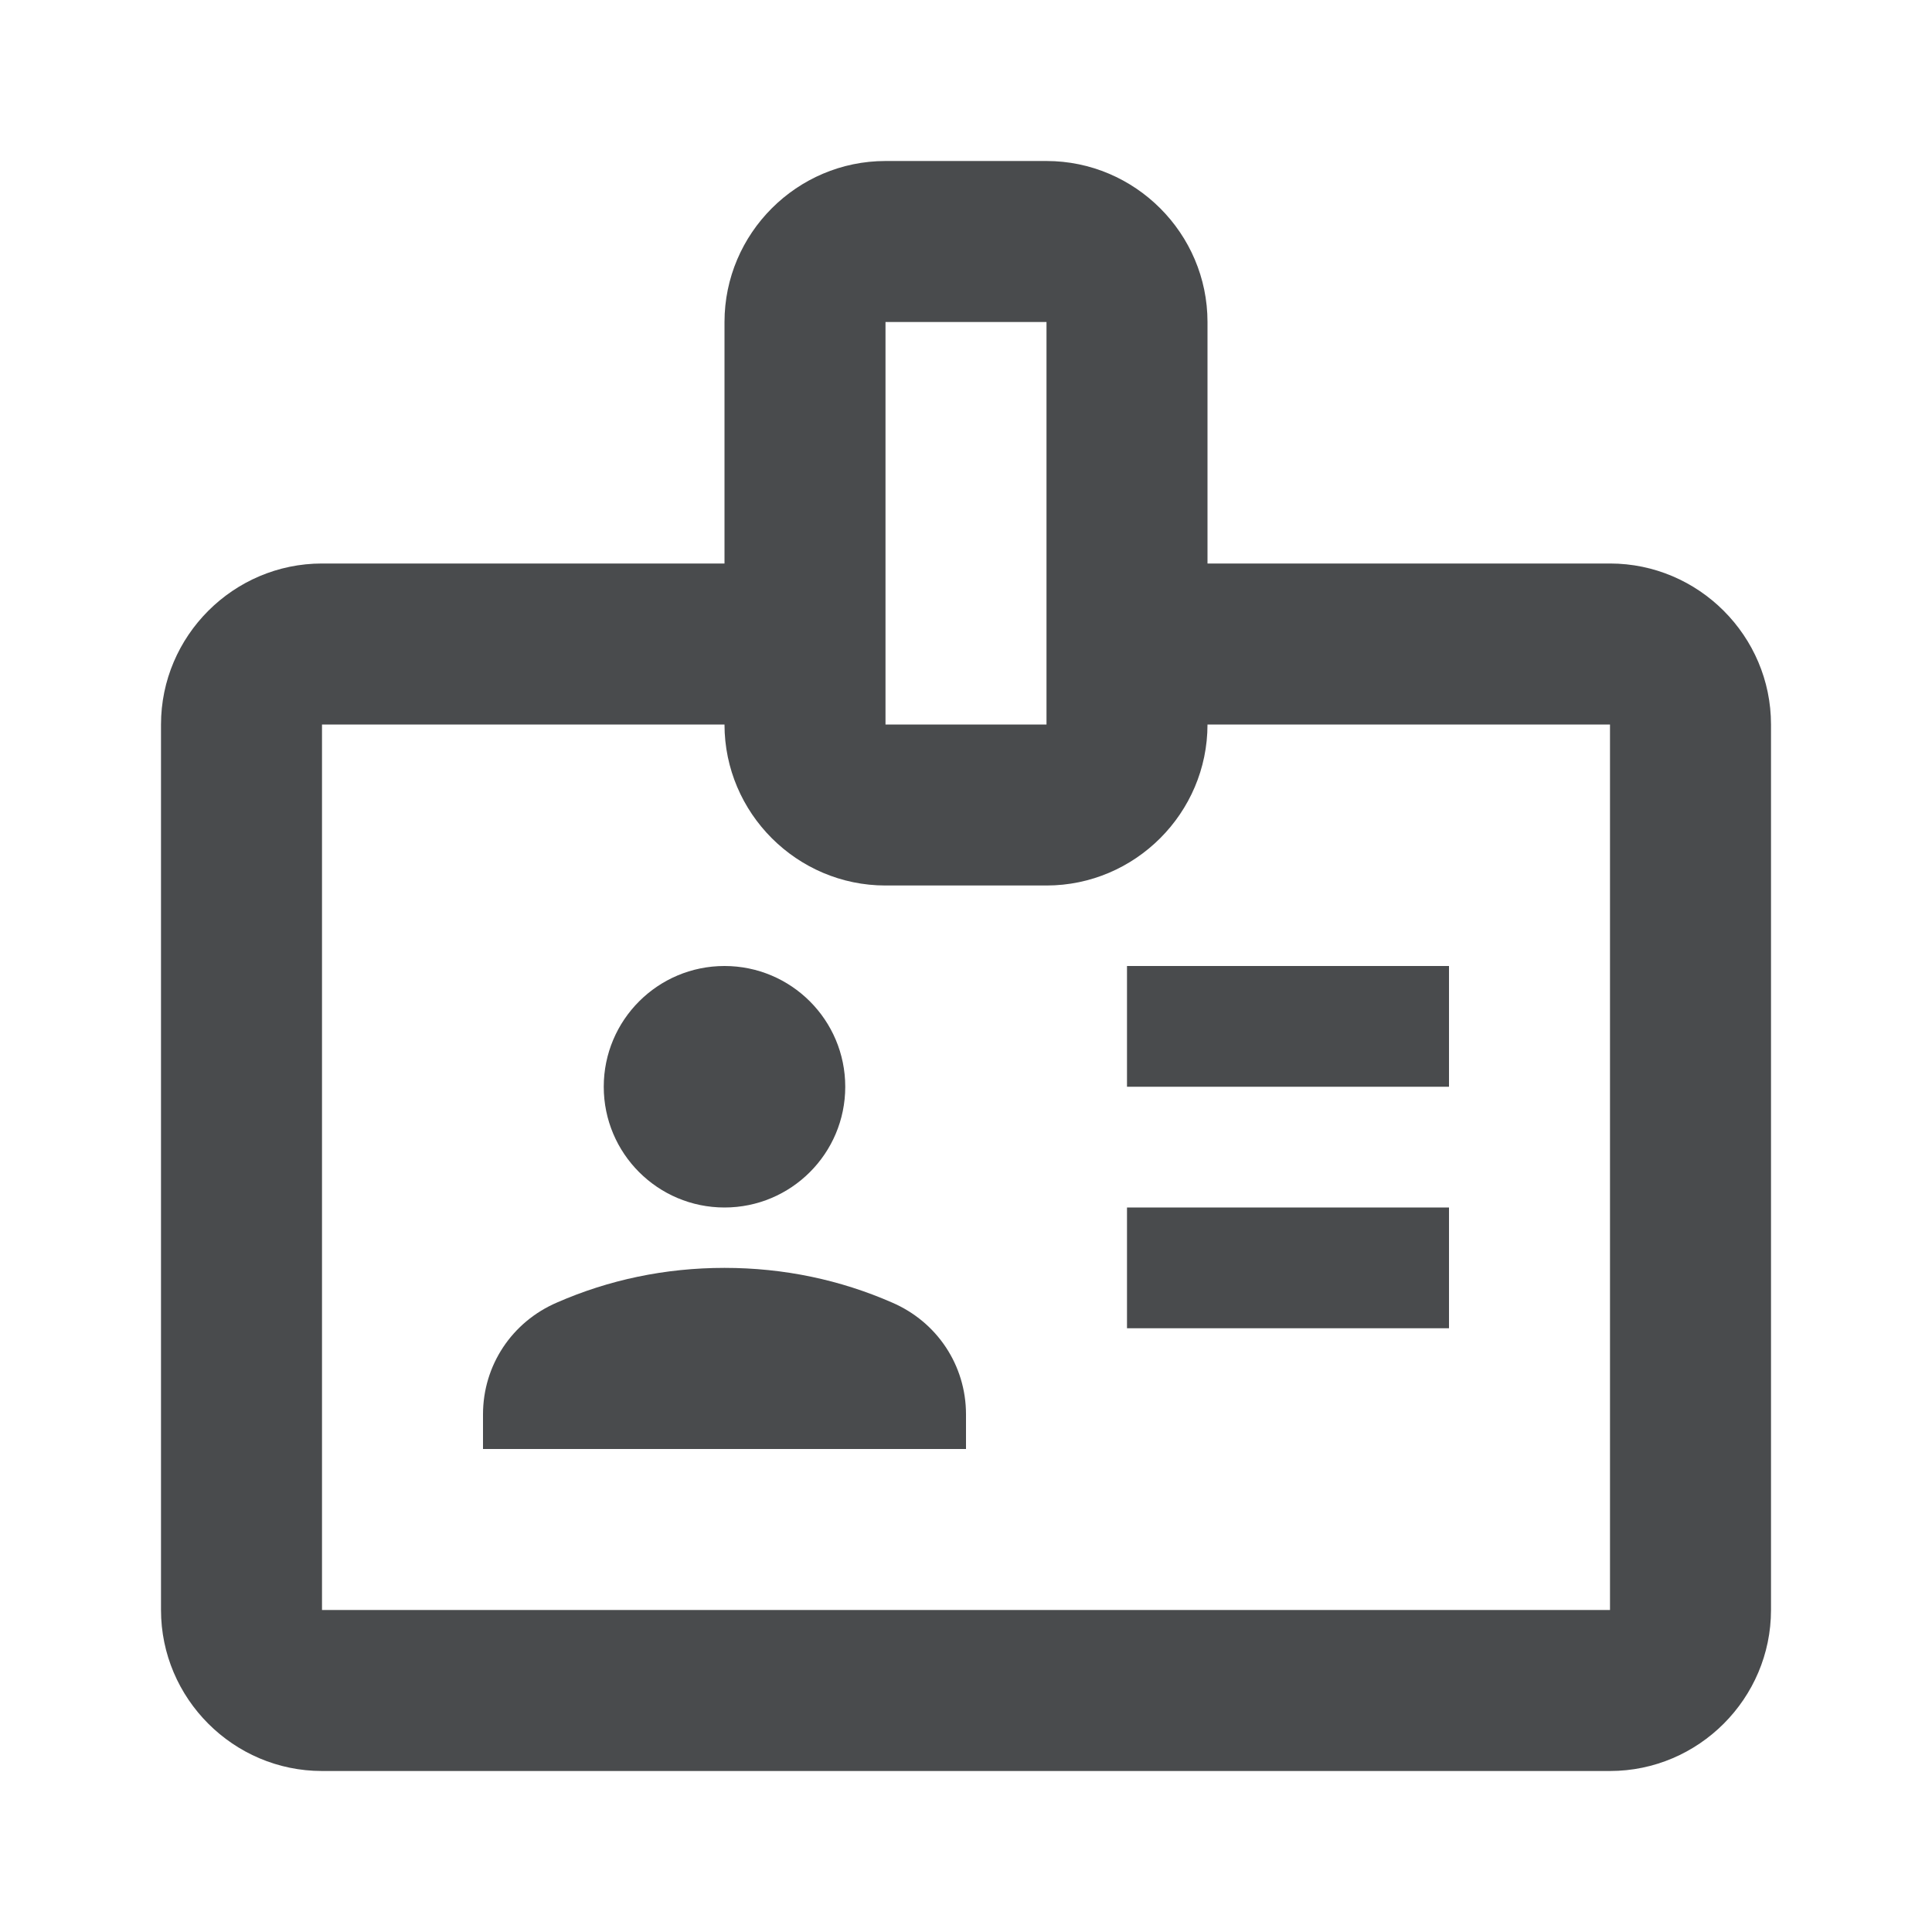 <svg xmlns:xlink="http://www.w3.org/1999/xlink" xmlns="http://www.w3.org/2000/svg" class="MuiSvgIcon-root MuiSvgIcon-fontSizeMedium ant-dropdown-menu-item-icon css-q7mezt" focusable="false" aria-hidden="true" viewBox="0 0 24 24" width="24"  height="24" ><path d="M14 12h4v1.5h-4zm0 3h4v1.5h-4z" fill="#494B4D"></path><path d="M20 7h-5V4c0-1.1-.9-2-2-2h-2c-1.1 0-2 .9-2 2v3H4c-1.1 0-2 .9-2 2v11c0 1.1.9 2 2 2h16c1.1 0 2-.9 2-2V9c0-1.1-.9-2-2-2m-9 0V4h2v5h-2zm9 13H4V9h5c0 1.1.9 2 2 2h2c1.1 0 2-.9 2-2h5z" fill="#494B4D"></path><circle cx="9" cy="13.5" r="1.5" fill="#494B4D"></circle><path d="M11.08 16.18c-.64-.28-1.34-.43-2.08-.43s-1.44.15-2.08.43c-.56.24-.92.78-.92 1.39V18h6v-.43c0-.61-.36-1.15-.92-1.39" fill="#494B4D"></path></svg>